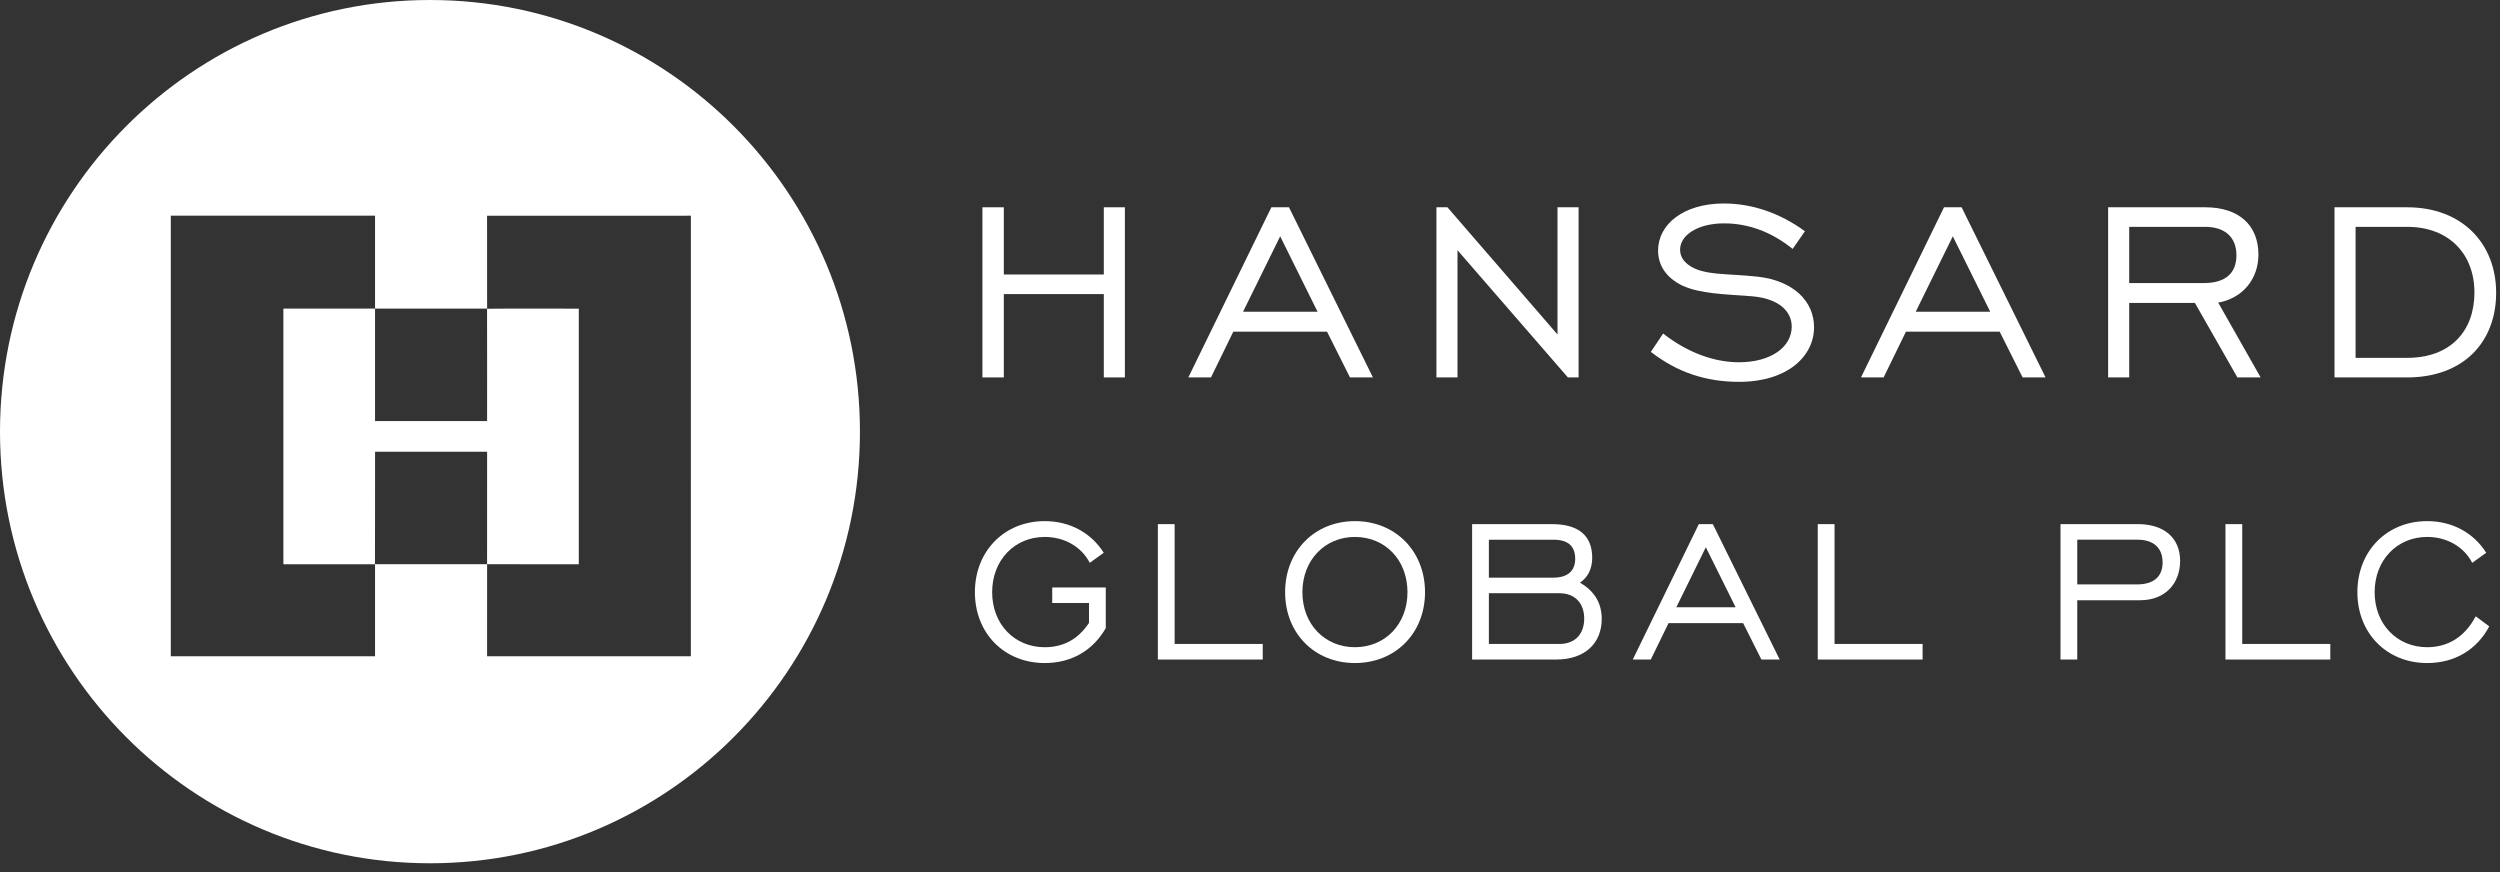 <?xml version="1.0" encoding="UTF-8"?><svg width="129" height="45" viewBox="0 0 129 45" fill="none" xmlns="http://www.w3.org/2000/svg">
<rect x="0" y="0" width="129" height="45" fill="#333333" stroke="none"/>
<g clip-path="url(#clip0_3390_3310)">
<path d="M50.693 10.696H51.797V14.164H56.957V10.696H58.044V19.475H56.957V15.175H51.797V19.475H50.693V10.696Z" fill="white"/>
<path d="M67.987 16.087L66.057 12.194L64.141 16.087H67.987ZM65.603 10.696H66.511L70.843 19.475H69.659L68.474 17.113H63.639L62.487 19.475H61.318L65.603 10.696Z" fill="white"/>
<path d="M74.12 10.696H74.688L80.367 17.26V10.696H81.455V19.475H80.903L75.207 12.911V19.475H74.12V10.696Z" fill="white"/>
<path d="M85.817 17.211C87.066 18.188 88.445 18.693 89.727 18.693C91.398 18.693 92.453 17.895 92.453 16.852C92.453 16.054 91.772 15.403 90.409 15.289C88.915 15.175 87.731 15.159 86.806 14.735C85.996 14.344 85.557 13.709 85.557 12.927C85.557 11.575 86.871 10.5 88.948 10.5C90.425 10.5 91.869 11.005 93.134 11.933L92.501 12.845C91.414 11.966 90.214 11.526 88.964 11.526C87.585 11.526 86.693 12.145 86.693 12.878C86.693 13.204 86.839 13.448 87.115 13.66C87.861 14.23 89.11 14.1 90.716 14.279C92.55 14.491 93.605 15.55 93.605 16.885C93.605 18.4 92.209 19.703 89.743 19.703C88.024 19.703 86.546 19.214 85.184 18.156L85.817 17.211Z" fill="white"/>
<path d="M102.696 16.087L100.765 12.194L98.85 16.087H102.696ZM100.311 10.696H101.219L105.551 19.475H104.367L103.183 17.113H98.347L97.195 19.475H96.027L100.311 10.696Z" fill="white"/>
<path d="M113.728 14.605C114.831 14.605 115.4 14.1 115.4 13.171C115.4 12.259 114.831 11.705 113.777 11.705H109.867V14.605H113.728ZM108.779 10.696H113.793C115.513 10.696 116.535 11.608 116.535 13.139C116.535 14.377 115.74 15.387 114.459 15.615L116.649 19.475H115.449L113.257 15.631H109.867V19.475H108.779V10.696Z" fill="white"/>
<path d="M121.548 11.705V18.465H124.209C126.465 18.465 127.681 17.064 127.681 15.093C127.681 13.123 126.383 11.705 124.209 11.705H121.548ZM128.801 15.11C128.801 17.634 127.13 19.475 124.209 19.475H120.461V10.696H124.209C127.049 10.696 128.801 12.569 128.801 15.11Z" fill="white"/>
<path d="M56.192 31.115H54.295V30.312H57.058V32.412C56.387 33.578 55.276 34.213 53.907 34.213C51.828 34.213 50.305 32.684 50.305 30.558C50.305 28.433 51.828 26.89 53.907 26.89C55.198 26.89 56.296 27.486 56.954 28.523L56.232 29.041C55.792 28.198 54.914 27.706 53.907 27.706C52.357 27.706 51.195 28.898 51.195 30.558C51.195 32.217 52.357 33.397 53.907 33.397C54.876 33.397 55.638 32.982 56.192 32.139V31.115Z" fill="white"/>
<path d="M59.746 27.045H60.611V33.228H65.157V34.032H59.746V27.045Z" fill="white"/>
<path d="M72.626 30.558C72.626 28.898 71.478 27.706 69.915 27.706C68.365 27.706 67.204 28.898 67.204 30.558C67.204 32.217 68.365 33.396 69.915 33.396C71.478 33.396 72.626 32.204 72.626 30.558ZM66.312 30.558C66.312 28.432 67.837 26.89 69.915 26.89C71.995 26.89 73.531 28.432 73.531 30.558C73.531 32.684 71.995 34.213 69.915 34.213C67.837 34.213 66.312 32.684 66.312 30.558Z" fill="white"/>
<path d="M80.466 33.228C81.28 33.228 81.745 32.71 81.745 31.919C81.745 31.141 81.28 30.61 80.466 30.61H76.826V33.228H80.466ZM80.157 29.806C80.893 29.806 81.28 29.456 81.28 28.834C81.28 28.173 80.906 27.849 80.157 27.849H76.826V29.806H80.157ZM75.961 27.045H80.079C81.474 27.045 82.158 27.654 82.158 28.782C82.158 29.339 81.939 29.793 81.525 30.065C82.275 30.493 82.649 31.128 82.649 31.932C82.649 33.202 81.771 34.032 80.299 34.032H75.961V27.045Z" fill="white"/>
<path d="M89.558 31.335L88.021 28.238L86.498 31.335H89.558ZM87.66 27.044H88.382L91.831 34.032H90.888L89.946 32.152H86.098L85.181 34.032H84.251L87.66 27.044Z" fill="white"/>
<path d="M93.796 27.045H94.662V33.228H99.206V34.032H93.796V27.045Z" fill="white"/>
<path d="M110.26 30.156C111.139 30.156 111.59 29.754 111.59 29.015C111.59 28.29 111.139 27.848 110.299 27.848H107.187V30.156H110.26ZM106.322 27.044H110.312C111.681 27.044 112.494 27.771 112.494 28.938C112.494 30.104 111.732 30.972 110.429 30.972H107.187V34.032H106.322V27.044Z" fill="white"/>
<path d="M114.834 27.045H115.699V33.228H120.244V34.032H114.834V27.045Z" fill="white"/>
<path d="M128.445 32.321C127.799 33.539 126.65 34.213 125.242 34.213C123.163 34.213 121.641 32.683 121.641 30.557C121.641 28.432 123.163 26.89 125.242 26.89C126.534 26.89 127.631 27.485 128.289 28.523L127.567 29.041C127.127 28.199 126.25 27.706 125.242 27.706C123.693 27.706 122.531 28.898 122.531 30.557C122.531 32.217 123.693 33.396 125.242 33.396C126.327 33.396 127.192 32.852 127.747 31.802L128.445 32.321Z" fill="white"/>
<path d="M35.648 33.865C32.143 33.863 28.638 33.867 25.134 33.863C25.136 32.28 25.133 30.697 25.135 29.114C26.712 29.116 28.288 29.114 29.866 29.115C29.865 24.719 29.864 20.323 29.866 15.927C28.288 15.926 26.71 15.915 25.132 15.931C25.14 17.863 25.133 19.794 25.134 21.727C23.207 21.727 21.279 21.728 19.352 21.727V15.924C17.776 15.924 16.198 15.923 14.622 15.924C14.623 20.32 14.621 24.717 14.623 29.115C16.198 29.115 17.772 29.111 19.348 29.116C19.36 27.18 19.347 25.245 19.354 23.309C21.281 23.313 23.208 23.307 25.135 23.311C25.131 25.246 25.137 27.18 25.133 29.114C23.206 29.112 21.279 29.114 19.352 29.112C19.352 30.696 19.352 32.28 19.352 33.863H8.813V11.13H19.352V15.922C21.28 15.923 23.207 15.922 25.135 15.923C25.131 14.326 25.137 12.729 25.133 11.132C28.638 11.128 32.144 11.131 35.649 11.13L35.648 33.865ZM22.187 0C9.933 0 0 9.972 0 22.273C0 34.574 9.933 44.545 22.187 44.545C34.44 44.545 44.373 34.574 44.373 22.273C44.373 9.972 34.44 0 22.187 0Z" fill="white"/>
</g>
<defs>
<clipPath id="clip0_3390_3310">
<rect width="129" height="45" fill="white"/>
</clipPath>
</defs>
</svg>
